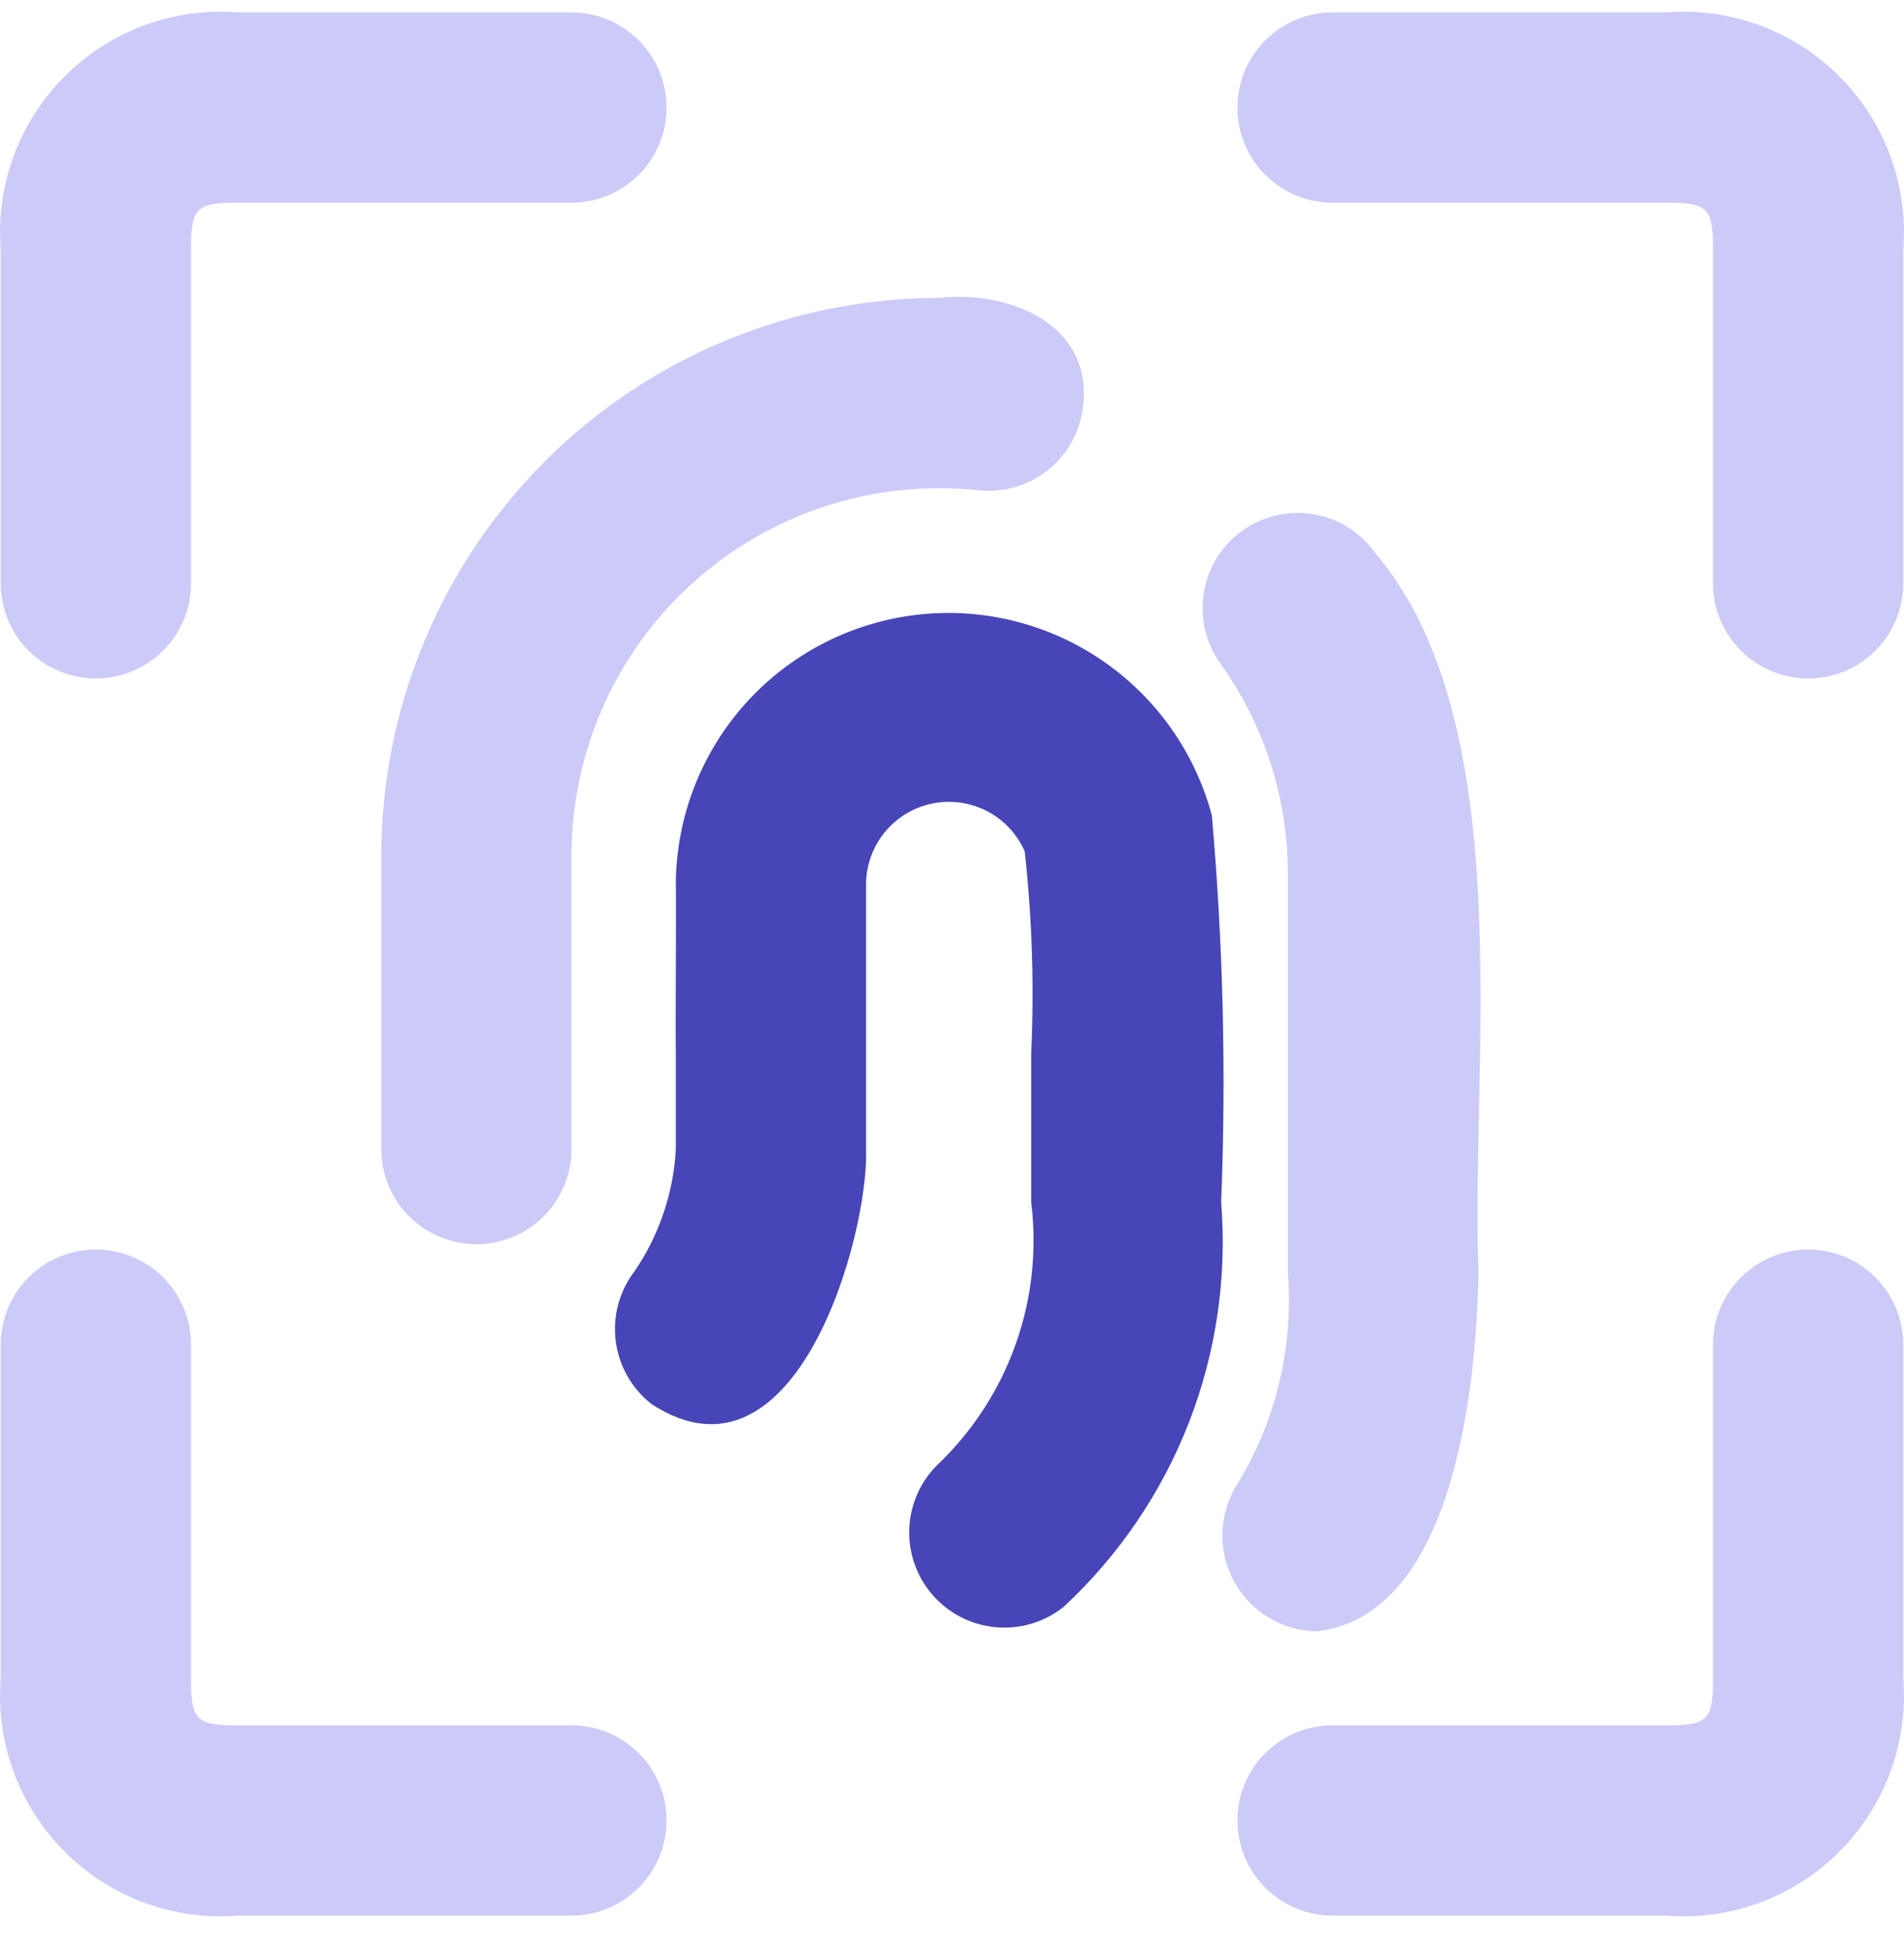 <svg width="38" height="39" viewBox="0 0 38 39" fill="none" xmlns="http://www.w3.org/2000/svg">
<path d="M36.087 13.537C35.584 13.537 35.101 13.337 34.745 12.981C34.389 12.625 34.188 12.142 34.188 11.638V4.994C34.188 4.141 34.09 4.044 33.239 4.044H26.594C26.091 4.044 25.608 3.844 25.252 3.488C24.896 3.132 24.696 2.649 24.696 2.146C24.696 1.642 24.896 1.159 25.252 0.803C25.608 0.447 26.091 0.247 26.594 0.247H33.239C33.876 0.196 34.516 0.283 35.115 0.503C35.714 0.724 36.258 1.071 36.71 1.523C37.161 1.974 37.509 2.519 37.73 3.118C37.95 3.717 38.037 4.357 37.986 4.994V11.638C37.986 12.142 37.786 12.625 37.429 12.981C37.074 13.337 36.59 13.537 36.087 13.537ZM3.812 11.638V4.994C3.812 4.141 3.91 4.044 4.761 4.044H11.406C11.909 4.044 12.392 3.844 12.748 3.488C13.104 3.132 13.304 2.649 13.304 2.146C13.304 1.642 13.104 1.159 12.748 0.803C12.392 0.447 11.909 0.247 11.406 0.247H4.761C4.124 0.196 3.484 0.283 2.885 0.503C2.286 0.724 1.742 1.071 1.29 1.523C0.839 1.974 0.491 2.519 0.27 3.118C0.05 3.717 -0.037 4.357 0.014 4.994V11.638C0.014 12.142 0.214 12.625 0.57 12.981C0.927 13.337 1.409 13.537 1.913 13.537C2.417 13.537 2.899 13.337 3.255 12.981C3.612 12.625 3.812 12.142 3.812 11.638ZM13.304 36.319C13.304 35.816 13.104 35.333 12.748 34.977C12.392 34.621 11.909 34.421 11.406 34.421H4.761C3.91 34.421 3.812 34.324 3.812 33.471V26.827C3.812 26.323 3.612 25.84 3.255 25.484C2.899 25.128 2.417 24.928 1.913 24.928C1.409 24.928 0.927 25.128 0.57 25.484C0.214 25.84 0.014 26.323 0.014 26.827V33.471C-0.037 34.108 0.05 34.748 0.27 35.347C0.491 35.946 0.839 36.49 1.29 36.942C1.742 37.394 2.286 37.741 2.885 37.962C3.484 38.182 4.124 38.269 4.761 38.218H11.406C11.909 38.218 12.392 38.018 12.748 37.662C13.104 37.306 13.304 36.823 13.304 36.319ZM37.986 33.471V26.827C37.986 26.323 37.786 25.84 37.429 25.484C37.074 25.128 36.59 24.928 36.087 24.928C35.584 24.928 35.101 25.128 34.745 25.484C34.389 25.84 34.188 26.323 34.188 26.827V33.471C34.188 34.324 34.09 34.421 33.239 34.421H26.594C26.091 34.421 25.608 34.621 25.252 34.977C24.896 35.333 24.696 35.816 24.696 36.319C24.696 36.823 24.896 37.306 25.252 37.662C25.608 38.018 26.091 38.218 26.594 38.218H33.239C33.876 38.269 34.516 38.182 35.115 37.962C35.714 37.741 36.258 37.394 36.71 36.942C37.161 36.49 37.509 35.946 37.73 35.347C37.95 34.748 38.037 34.108 37.986 33.471Z" fill="#CCCBF8"/>
<path d="M27.439 11.021C27.145 10.613 26.701 10.338 26.203 10.257C25.706 10.176 25.198 10.296 24.789 10.591C24.38 10.885 24.105 11.329 24.025 11.826C23.944 12.323 24.064 12.832 24.358 13.241C25.24 14.47 25.71 15.947 25.702 17.459V25.372C25.82 26.836 25.479 28.3 24.726 29.56C24.532 29.846 24.419 30.179 24.399 30.523C24.379 30.868 24.452 31.212 24.612 31.518C24.771 31.824 25.011 32.082 25.305 32.263C25.599 32.444 25.936 32.542 26.281 32.547C29.218 32.203 29.477 26.99 29.509 25.372C29.342 21.241 30.352 14.437 27.439 11.021Z" fill="#CCCBF8"/>
<path d="M19.502 9.779C19.75 9.809 20.001 9.79 20.241 9.723C20.481 9.656 20.706 9.542 20.902 9.389C21.098 9.235 21.262 9.044 21.384 8.826C21.507 8.609 21.585 8.37 21.615 8.122C21.82 6.465 20.142 5.787 18.741 5.943C15.789 5.946 12.96 7.119 10.873 9.206C8.786 11.293 7.612 14.122 7.609 17.074V22.925C7.609 23.428 7.809 23.911 8.165 24.267C8.521 24.623 9.004 24.823 9.508 24.823C10.011 24.823 10.494 24.623 10.85 24.267C11.207 23.911 11.406 23.428 11.406 22.925V17.074C11.406 16.046 11.622 15.03 12.04 14.092C12.458 13.153 13.068 12.313 13.831 11.625C14.595 10.938 15.494 10.418 16.471 10.1C17.447 9.782 18.48 9.673 19.502 9.779Z" fill="#CCCBF8"/>
<path d="M24.186 16.267C23.846 14.995 23.057 13.889 21.965 13.155C20.872 12.42 19.551 12.106 18.245 12.272C16.939 12.437 15.737 13.071 14.862 14.054C13.987 15.038 13.499 16.306 13.488 17.622C13.499 17.839 13.478 20.698 13.488 21.004V22.925C13.442 23.798 13.157 24.641 12.664 25.363C12.358 25.762 12.224 26.266 12.29 26.764C12.356 27.262 12.616 27.714 13.015 28.02C15.895 29.879 17.345 24.634 17.285 22.921C17.285 21.549 17.285 19.003 17.285 17.619C17.292 17.242 17.428 16.879 17.669 16.59C17.911 16.301 18.244 16.103 18.613 16.029C18.983 15.955 19.366 16.01 19.701 16.183C20.035 16.357 20.3 16.64 20.451 16.985C20.598 18.318 20.642 19.66 20.581 21V23.988C20.698 24.935 20.595 25.897 20.278 26.798C19.962 27.698 19.441 28.513 18.756 29.179C18.395 29.512 18.178 29.972 18.149 30.462C18.12 30.953 18.283 31.435 18.602 31.808C18.922 32.181 19.373 32.416 19.862 32.463C20.351 32.51 20.839 32.366 21.224 32.061C22.325 31.041 23.181 29.785 23.726 28.386C24.271 26.988 24.492 25.484 24.372 23.988C24.474 21.413 24.412 18.834 24.186 16.267Z" fill="#4745B7"/>
</svg>
